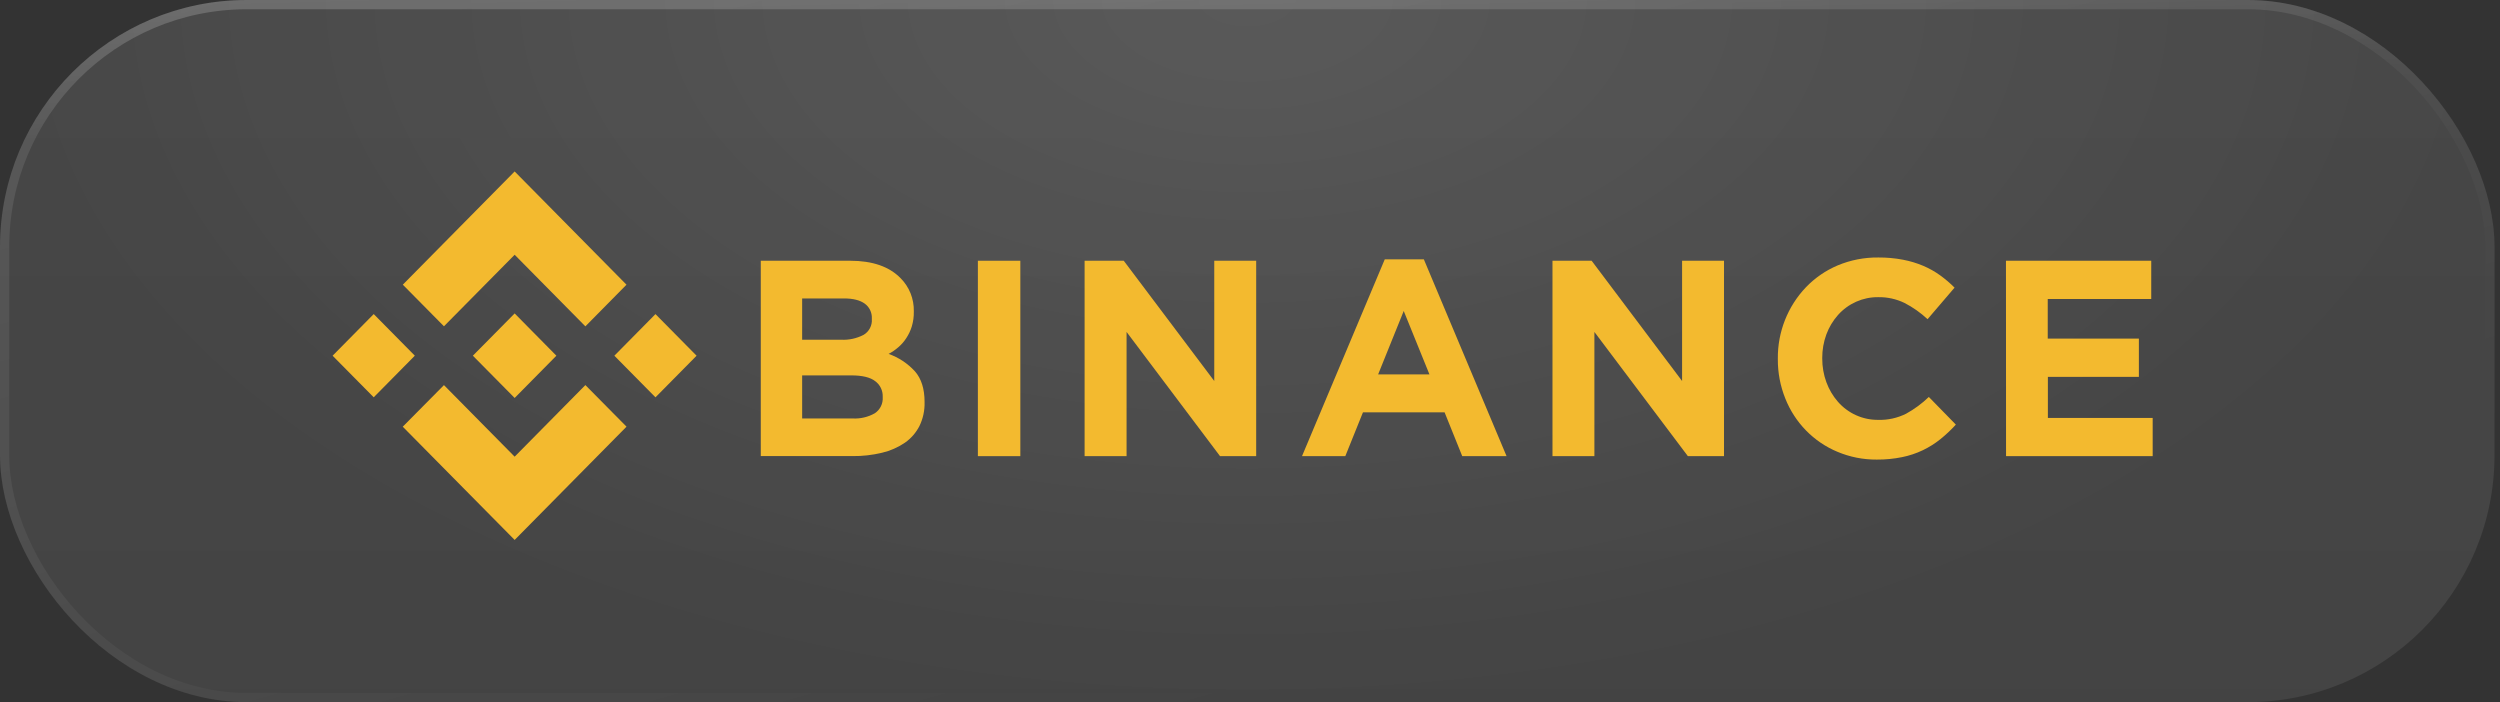 <svg width="324" height="91" viewBox="0 0 324 91" fill="none" xmlns="http://www.w3.org/2000/svg">
<rect x="0" y="0" width="324" height="91" fill="#333333" stroke="none"/>
<rect width="323.289" height="91" rx="32" fill="url(#paint0_linear_4614_772)" fill-opacity="0.1"/>
<rect width="323.289" height="91" rx="32" fill="url(#paint1_radial_4614_772)" fill-opacity="0.1"/>
<rect x="0.599" y="0.599" width="322.092" height="89.803" rx="31.401" stroke="url(#paint2_linear_4614_772)" stroke-opacity="0.3" stroke-width="1.197"/>
<rect x="0.599" y="0.599" width="322.092" height="89.803" rx="31.401" stroke="url(#paint3_linear_4614_772)" stroke-opacity="0.1" stroke-width="1.197"/>
<path d="M57.536 42.287L66.699 33.016L75.865 42.295L81.193 36.897L66.699 22.221L52.204 36.894L57.536 42.287Z" fill="#F3BA2F"/>
<path d="M43.105 46.101L48.434 40.703L53.762 46.097L48.434 51.49L43.105 46.101Z" fill="#F3BA2F"/>
<path d="M57.536 49.91L66.699 59.185L75.865 49.906L81.197 55.296L81.193 55.3L66.699 69.976L52.204 55.308L52.197 55.3L57.536 49.91Z" fill="#F3BA2F"/>
<path d="M79.621 46.101L84.949 40.707L90.277 46.101L84.949 51.494L79.621 46.101Z" fill="#F3BA2F"/>
<path d="M72.105 46.097L66.699 40.62L62.701 44.667L62.239 45.131L61.292 46.089L61.285 46.097L61.292 46.108L66.699 51.577L72.105 46.101L72.109 46.097H72.105Z" fill="#F3BA2F"/>
<path d="M98.597 33.793H110.193C113.069 33.793 115.245 34.547 116.721 36.056C117.846 37.184 118.461 38.727 118.431 40.326V40.398C118.442 41.046 118.353 41.691 118.167 42.314C118.003 42.849 117.76 43.355 117.455 43.822C117.168 44.264 116.822 44.66 116.427 44.999C116.039 45.335 115.614 45.629 115.163 45.867C116.468 46.327 117.641 47.104 118.58 48.13C119.411 49.084 119.825 50.404 119.825 52.09V52.162C119.847 53.214 119.624 54.255 119.165 55.202C118.722 56.073 118.073 56.82 117.276 57.375C116.374 57.986 115.372 58.427 114.314 58.676C113.058 58.978 111.769 59.125 110.48 59.11H98.597V33.793ZM109.03 44.03C110.033 44.079 111.031 43.86 111.925 43.396C112.637 42.977 113.051 42.182 112.991 41.352V41.28C113.028 40.518 112.678 39.786 112.063 39.345C111.445 38.9 110.551 38.678 109.384 38.678H103.959V44.03H109.03ZM110.495 54.233C111.493 54.289 112.488 54.059 113.364 53.565C114.057 53.112 114.455 52.316 114.4 51.483V51.411C114.426 50.623 114.064 49.869 113.435 49.405C112.794 48.903 111.758 48.65 110.327 48.65H103.959V54.233H110.495Z" fill="#F3BA2F"/>
<path d="M126.733 33.793H132.236V59.117H126.733V33.793Z" fill="#F3BA2F"/>
<path d="M140.564 33.793H145.639L157.368 49.378V33.793H162.801V59.117H158.117L146.004 43.019V59.117H140.564V33.793Z" fill="#F3BA2F"/>
<path d="M179.464 33.612H184.531L195.251 59.117H189.506L187.218 53.437H176.64L174.352 59.117H168.74L179.464 33.612ZM185.254 48.518L181.923 40.303L178.607 48.518H185.254Z" fill="#F3BA2F"/>
<path d="M201.202 33.793H206.277L217.999 49.378V33.793H223.431V59.117H218.748L206.634 43.019V59.117H201.202V33.793Z" fill="#F3BA2F"/>
<path d="M243.239 59.562C241.484 59.577 239.748 59.234 238.127 58.551C235.045 57.265 232.612 54.772 231.372 51.641C230.723 50.02 230.395 48.288 230.407 46.538V46.466C230.377 43.019 231.688 39.7 234.054 37.222C235.221 36.011 236.614 35.053 238.153 34.4C239.83 33.699 241.626 33.348 243.44 33.371C244.513 33.363 245.583 33.461 246.637 33.661C247.539 33.834 248.422 34.099 249.268 34.457C250.035 34.785 250.769 35.196 251.448 35.687C252.111 36.166 252.733 36.697 253.311 37.278L249.812 41.367C248.918 40.533 247.915 39.824 246.831 39.266C245.765 38.749 244.599 38.493 243.418 38.512C241.432 38.489 239.532 39.334 238.201 40.828C237.549 41.563 237.039 42.416 236.696 43.343C236.338 44.32 236.156 45.358 236.163 46.402V46.474C236.16 47.515 236.338 48.552 236.696 49.529C237.035 50.457 237.538 51.317 238.187 52.06C239.506 53.572 241.41 54.432 243.403 54.414C244.659 54.455 245.903 54.18 247.028 53.618C248.102 53.026 249.093 52.298 249.976 51.445L253.478 55.029C252.86 55.707 252.193 56.337 251.477 56.914C250.777 57.476 250.017 57.955 249.208 58.344C248.348 58.755 247.442 59.057 246.511 59.245C245.43 59.464 244.335 59.57 243.239 59.562Z" fill="#F3BA2F"/>
<path d="M259.973 33.793H278.801V38.749H265.387V43.886H277.198V48.843H265.405V54.161H278.987V59.117H259.984L259.973 33.793Z" fill="#F3BA2F"/>
<defs>
<linearGradient id="paint0_linear_4614_772" x1="161.645" y1="0" x2="161.645" y2="91" gradientUnits="userSpaceOnUse">
<stop stop-color="white"/>
<stop offset="1" stop-color="white" stop-opacity="0.8"/>
</linearGradient>
<radialGradient id="paint1_radial_4614_772" cx="0" cy="0" r="1" gradientUnits="userSpaceOnUse" gradientTransform="translate(161.645) rotate(90) scale(91 161.645)">
<stop stop-color="white"/>
<stop offset="1" stop-color="white" stop-opacity="0"/>
</radialGradient>
<linearGradient id="paint2_linear_4614_772" x1="123.664" y1="-267.24" x2="219.046" y2="75.002" gradientUnits="userSpaceOnUse">
<stop stop-color="white"/>
<stop offset="1" stop-color="white" stop-opacity="0"/>
</linearGradient>
<linearGradient id="paint3_linear_4614_772" x1="23.747" y1="4.04199e-06" x2="24.901" y2="45.482" gradientUnits="userSpaceOnUse">
<stop stop-color="white"/>
<stop offset="0.38" stop-color="white" stop-opacity="0"/>
</linearGradient>
</defs>
</svg>
